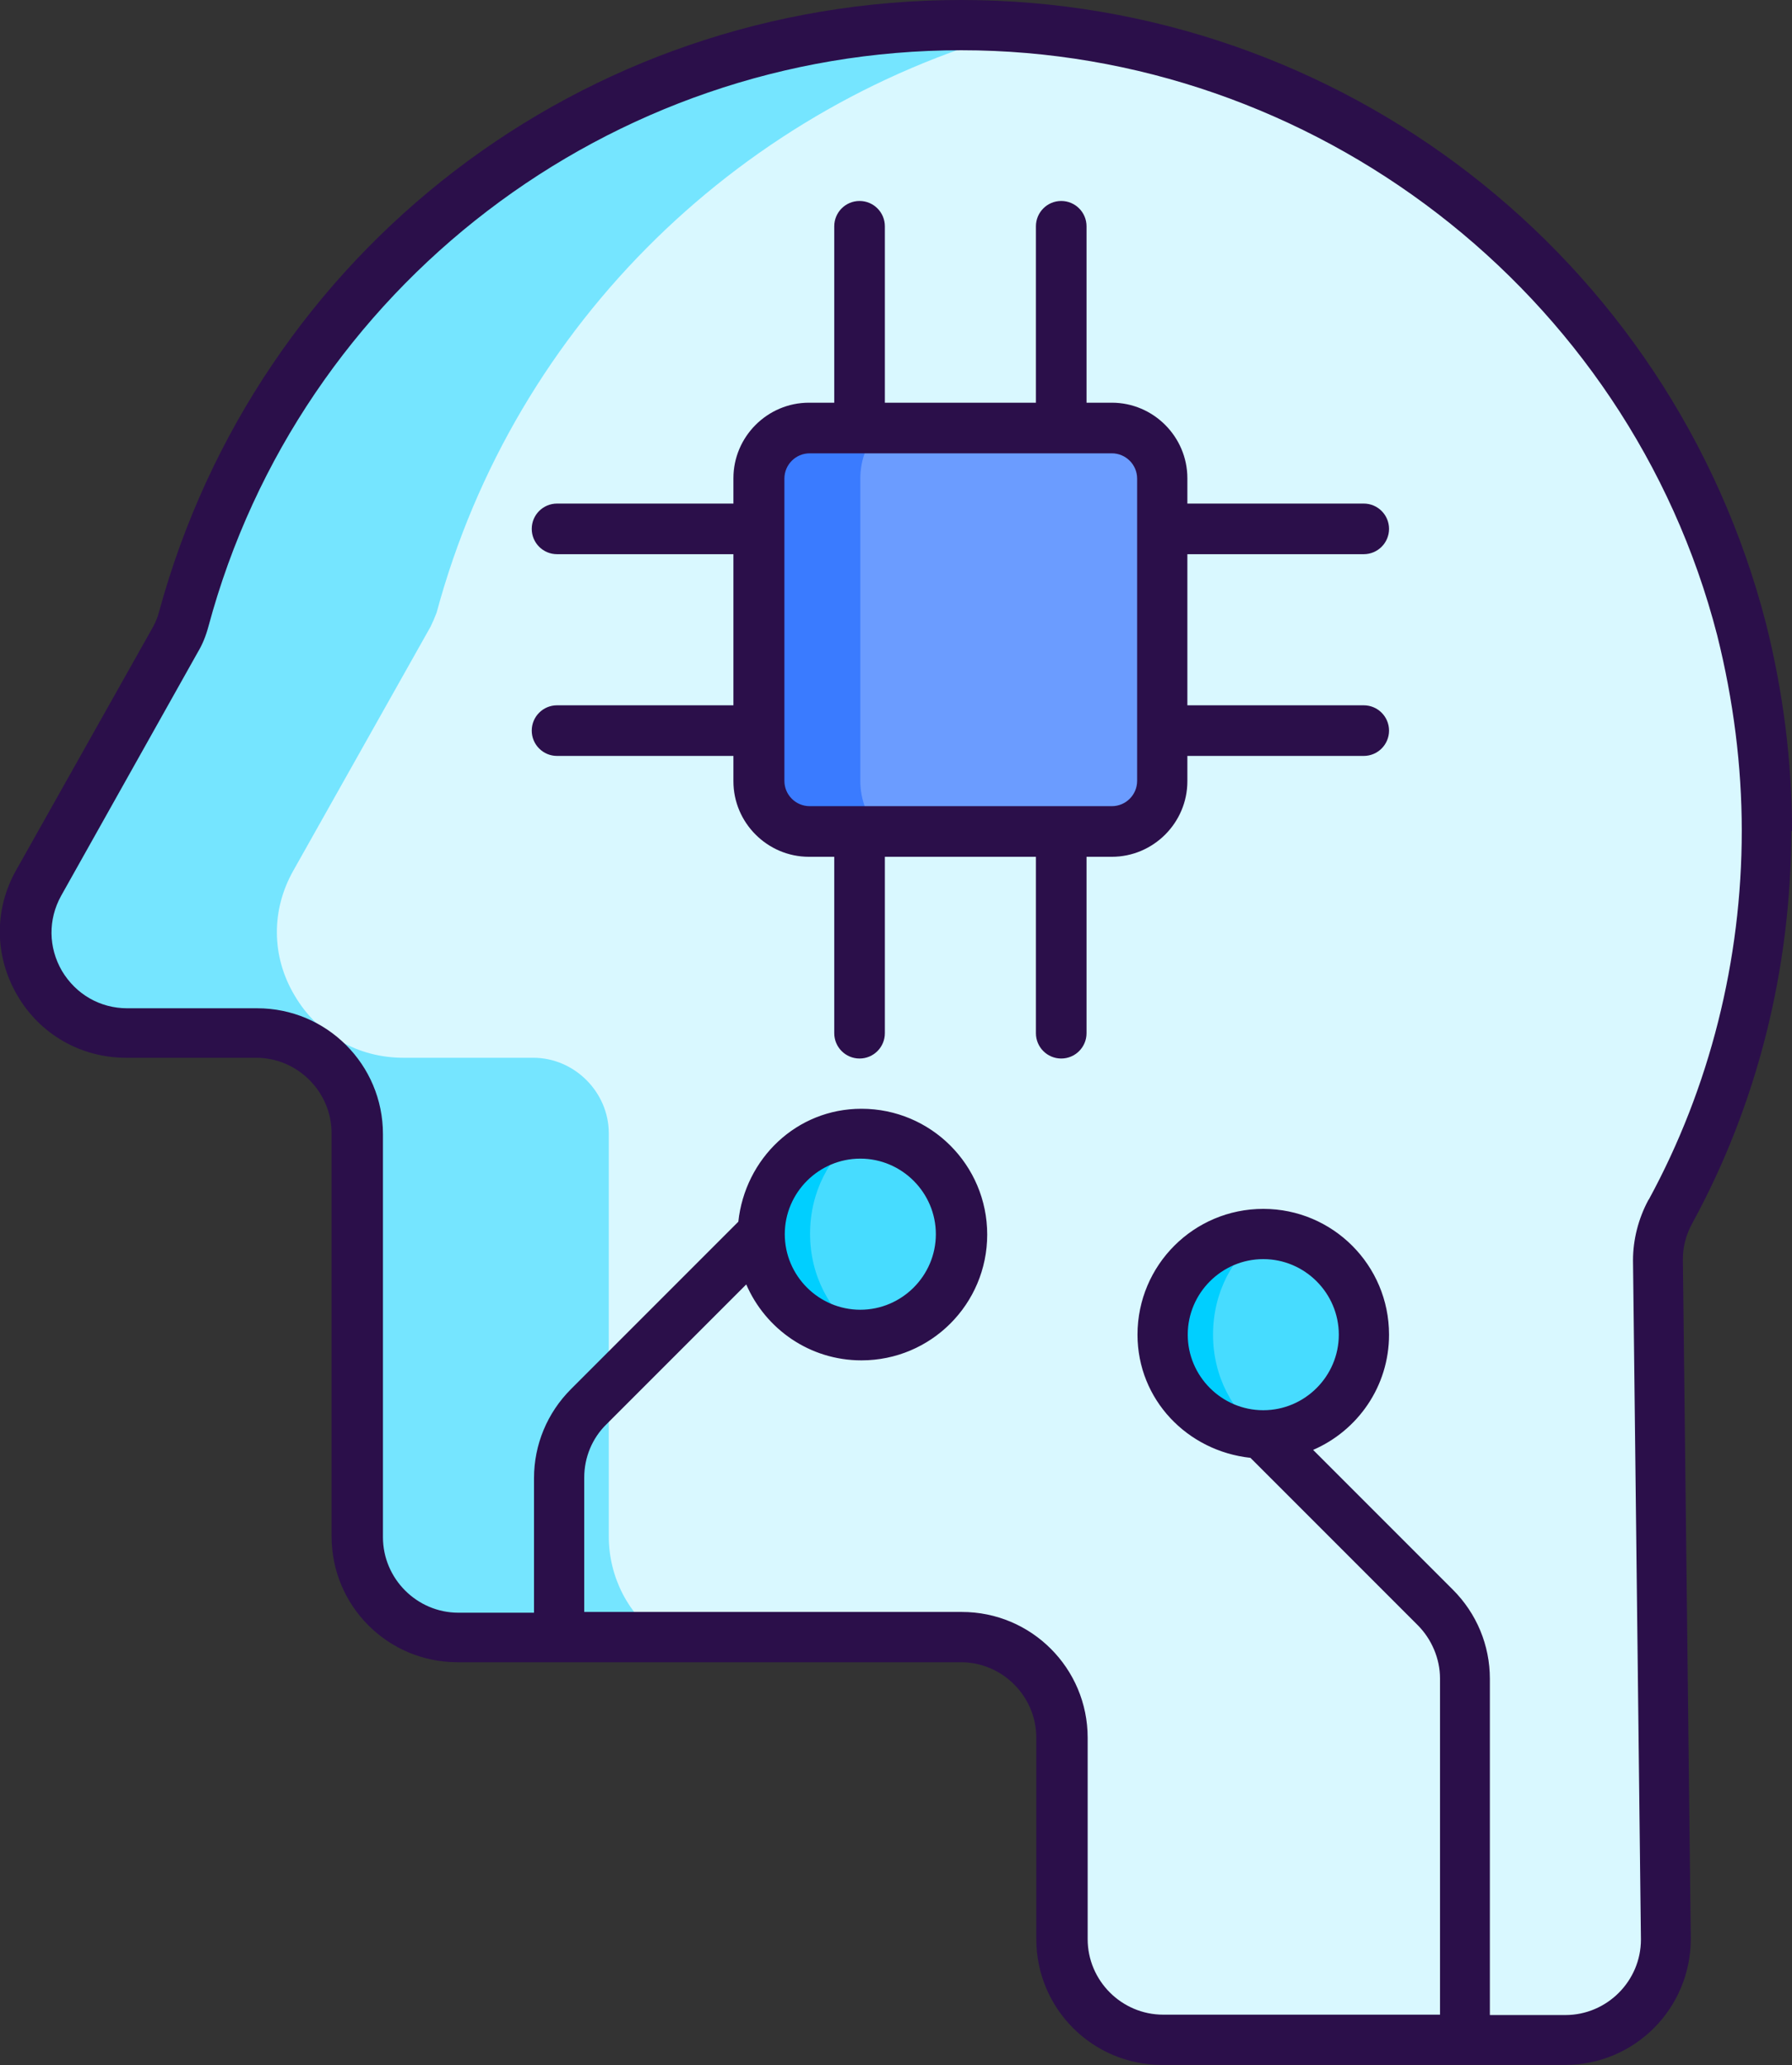 <?xml version="1.0" encoding="UTF-8"?>
<svg xmlns="http://www.w3.org/2000/svg" id="Layer_2" data-name="Layer 2" viewBox="0 0 47.45 54.67">
  <rect x="0" y="0" width="47.45" height="54.67" fill="#333333" stroke="none"/>
  <defs>
    <style>
      .cls-1 {
        fill: #2b0f4a;
      }

      .cls-2 {
        fill: #6b9cff;
      }

      .cls-3 {
        fill: #3a7bff;
      }

      .cls-4 {
        fill: #00cfff;
      }

      .cls-5 {
        fill: #75e5ff;
      }

      .cls-6 {
        fill: #47dcff;
      }

      .cls-7 {
        fill: #d9f8ff;
      }
    </style>
  </defs>
  <g id="_40_Computational" data-name="40_Computational">
    <g>
      <path class="cls-7" d="M30.78,54c-1.47,0-2.67-1.2-2.67-2.67v-5.33c0-1.47-1.2-2.67-2.67-2.67h-13.33c-1.47,0-2.67-1.2-2.67-2.67v-10.67c0-1.47-1.2-2.67-2.67-2.67h-3.44c-.96,0-1.82-.49-2.3-1.32s-.49-1.82-.02-2.65l3.63-6.45c.09-.17.16-.33.21-.53C7.38,7.13,15.85.67,25.45.67s18.24,6.58,20.67,16c.44,1.77.67,3.57.67,5.33,0,3.54-.88,7.02-2.54,10.07-.22.41-.33.84-.33,1.27l.21,17.99c0,1.47-1.2,2.67-2.67,2.67h-10.67Z"></path>
      <path class="cls-5" d="M17.47,43.33h-5.36c-1.47,0-2.67-1.2-2.67-2.67v-10.67c0-1.47-1.2-2.67-2.67-2.67h-3.44c-.96,0-1.81-.51-2.29-1.33-.48-.83-.51-1.81-.03-2.64l3.63-6.45c.08-.16.16-.32.21-.53C7.39,7.12,15.85.67,25.45.67c.59,0,1.17.03,1.76.08-7.47,1.95-13.57,7.76-15.65,15.47-.05.13-.11.27-.16.37l-3.63,6.45c-.59,1.04-.59,2.27.03,3.31.61,1.04,1.68,1.65,2.88,1.65h3.44c1.09,0,2,.91,2,2v10.67c0,1.09.53,2.08,1.36,2.67Z"></path>
      <rect class="cls-2" x="20.11" y="11.33" width="10.67" height="10.67" rx="1.33" ry="1.33"></rect>
      <path class="cls-3" d="M22.78,20.67c0,.51.19.99.53,1.33h-1.87c-.75,0-1.33-.59-1.33-1.33v-8c0-.75.59-1.33,1.33-1.33h1.87c-.35.35-.53.83-.53,1.33v8Z"></path>
      <path class="cls-6" d="M33.45,38c-1.47,0-2.67-1.2-2.67-2.67s1.2-2.67,2.67-2.67,2.67,1.2,2.67,2.67-1.2,2.67-2.67,2.67Z"></path>
      <path class="cls-6" d="M22.78,35.33c-1.47,0-2.67-1.2-2.67-2.67s1.2-2.67,2.67-2.67,2.67,1.2,2.67,2.67-1.2,2.67-2.67,2.67Z"></path>
      <g>
        <path class="cls-4" d="M33.45,38c-1.47,0-2.67-1.2-2.67-2.67s1.2-2.67,2.67-2.67c-.83.61-1.33,1.57-1.33,2.67s.51,2.05,1.33,2.67Z"></path>
        <path class="cls-4" d="M22.78,35.33c-1.47,0-2.67-1.2-2.67-2.67s1.2-2.67,2.67-2.67c-.83.61-1.33,1.57-1.33,2.67s.51,2.05,1.33,2.67Z"></path>
      </g>
      <g>
        <path class="cls-1" d="M36.11,14.67c.37,0,.67-.3.67-.67s-.3-.67-.67-.67h-4.67v-.67c0-1.1-.9-2-2-2h-.67v-4.67c0-.37-.3-.67-.67-.67s-.67.3-.67.67v4.67h-4v-4.67c0-.37-.3-.67-.67-.67s-.67.3-.67.67v4.67h-.67c-1.1,0-2,.9-2,2v.67h-4.67c-.37,0-.67.3-.67.67s.3.67.67.67h4.67v4h-4.67c-.37,0-.67.3-.67.67s.3.67.67.67h4.67v.67c0,1.1.9,2,2,2h.67v4.67c0,.37.3.67.67.67s.67-.3.67-.67v-4.67h4v4.67c0,.37.3.67.67.67s.67-.3.67-.67v-4.67h.67c1.1,0,2-.9,2-2v-.67h4.67c.37,0,.67-.3.67-.67s-.3-.67-.67-.67h-4.67v-4h4.67ZM30.11,20.67c0,.37-.3.67-.67.67h-8c-.37,0-.67-.3-.67-.67v-8c0-.37.3-.67.67-.67h8c.37,0,.67.3.67.67v8Z"></path>
        <path class="cls-1" d="M47.45,22c0-1.83-.23-3.67-.69-5.5C44.25,6.79,35.49,0,25.45,0S6.81,6.66,4.21,16.2c-.04.15-.09.27-.15.38L.43,23.03c-.59,1.04-.58,2.28.03,3.32.6,1.03,1.68,1.65,2.88,1.65h3.44c1.1,0,2,.9,2,2v10.67c0,1.84,1.49,3.33,3.33,3.33h13.33c1.1,0,2,.9,2,2v5.33c0,1.84,1.49,3.33,3.33,3.33h10.67c1.84,0,3.33-1.49,3.33-3.34l-.21-17.99c0-.32.08-.64.25-.95,1.72-3.15,2.62-6.74,2.62-10.39ZM43.65,31.76c-.27.5-.41,1.06-.41,1.6l.21,17.98c0,1.1-.9,2-2,2h-2v-8.9c0-.89-.35-1.73-.98-2.36l-3.7-3.7c1.18-.51,2.01-1.68,2.01-3.05,0-1.84-1.49-3.33-3.33-3.33s-3.33,1.49-3.33,3.33c0,1.72,1.32,3.08,2.99,3.26l4.43,4.43c.37.37.59.89.59,1.41v8.9h-7.33c-1.1,0-2-.9-2-2v-5.33c0-1.84-1.49-3.33-3.33-3.33h-10v-3.56c0-.53.21-1.04.59-1.41l3.7-3.7c.51,1.18,1.68,2.01,3.05,2.01,1.84,0,3.33-1.49,3.33-3.33s-1.49-3.33-3.33-3.33c-1.72,0-3.08,1.32-3.26,2.99l-4.43,4.43c-.63.63-.98,1.47-.98,2.36v3.56h-2c-1.1,0-2-.9-2-2v-10.67c0-1.84-1.49-3.33-3.33-3.33h-3.44c-.72,0-1.36-.37-1.73-.99-.36-.62-.37-1.36-.02-1.99l3.62-6.45c.12-.2.21-.42.28-.68C7.94,7.59,16.15,1.33,25.45,1.33s17.67,6.37,20.02,15.49c.43,1.72.65,3.46.65,5.17,0,3.43-.85,6.8-2.46,9.76ZM33.45,37.33c-1.1,0-2-.9-2-2s.9-2,2-2,2,.9,2,2-.9,2-2,2ZM20.78,32.67c0-1.1.9-2,2-2s2,.9,2,2-.9,2-2,2-2-.9-2-2Z"></path>
      </g>
    </g>
  </g>
</svg>
